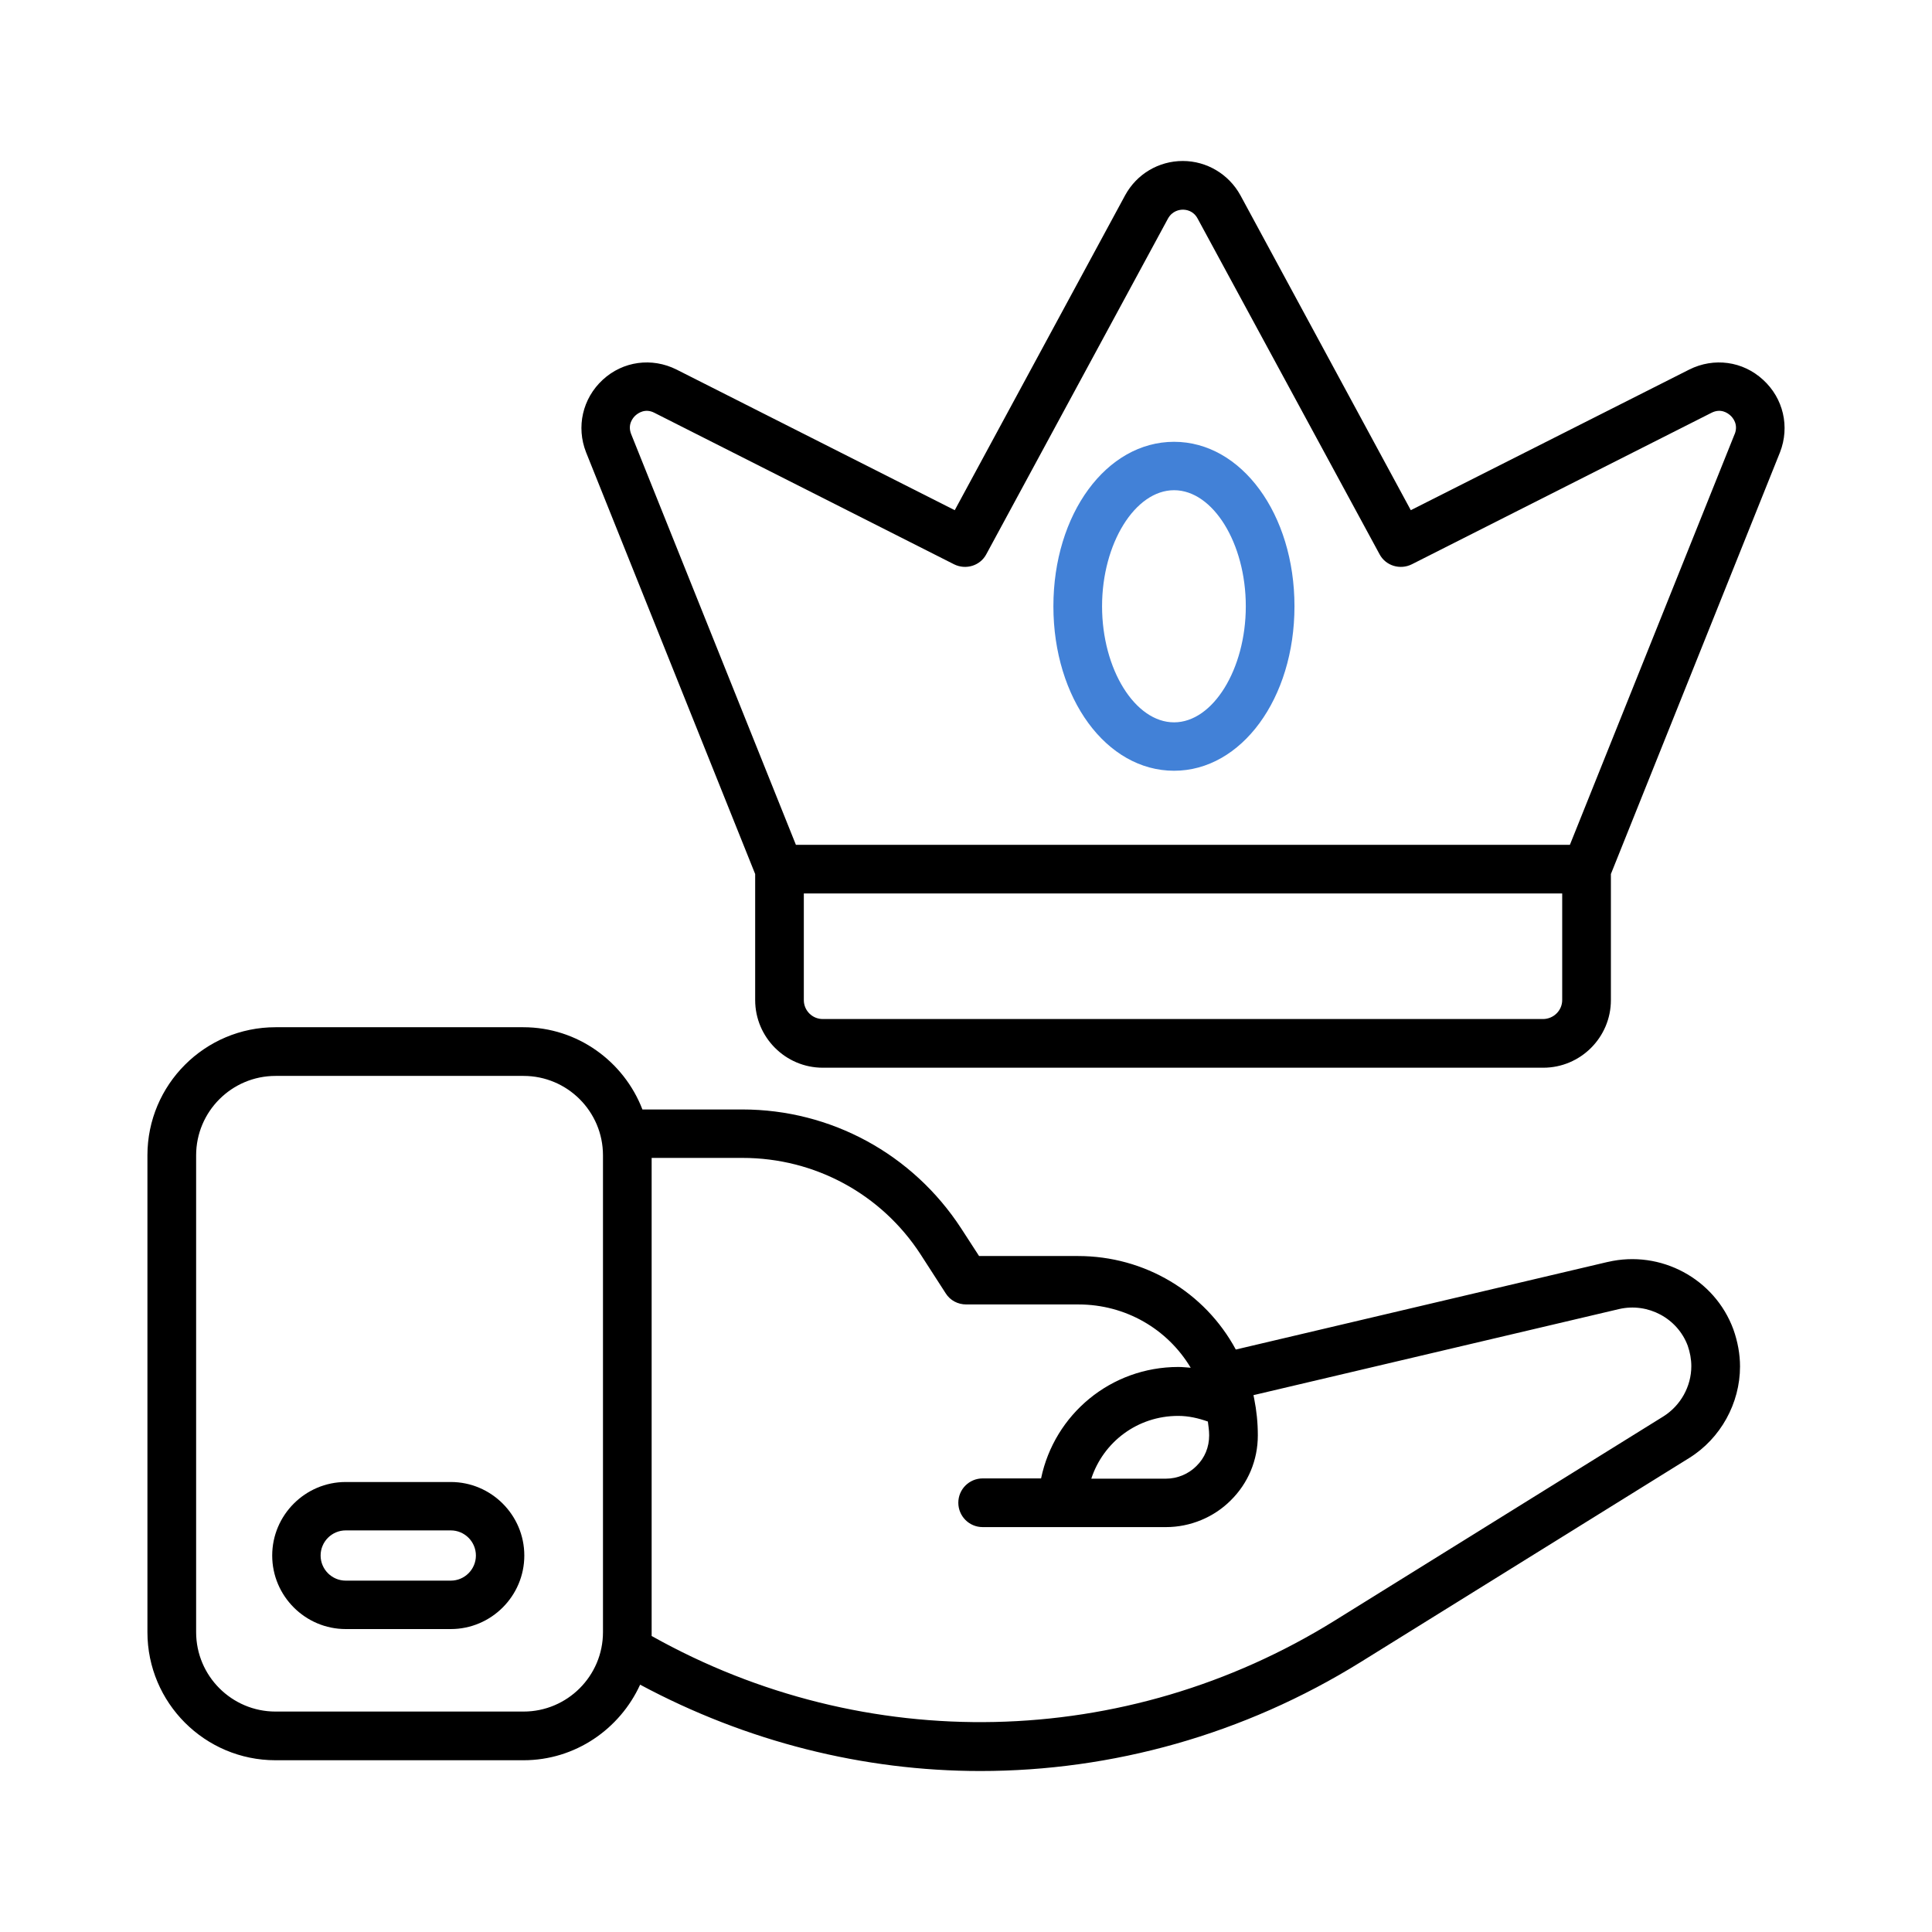 <?xml version="1.0" encoding="UTF-8"?><svg id="Ebene_1" xmlns="http://www.w3.org/2000/svg" viewBox="0 0 120 120"><defs><style>.cls-1{fill:#000;}.cls-1,.cls-2{stroke-width:0px;}.cls-2{fill:#4281d7;}</style></defs><path class="cls-1" d="M99.864,78.38l-23.106,5.442c-1.926-3.565-5.649-5.808-9.803-5.808h-6.143l-1.114-1.719c-3.008-4.615-8.084-7.384-13.59-7.384h-6.206c-1.146-2.976-4.026-5.108-7.4-5.108h-15.388c-4.392,0-7.957,3.565-7.957,7.957v29.615c0,4.392,3.565,7.957,7.957,7.957h15.404c3.215,0,5.983-1.941,7.241-4.694,6.62,3.549,13.877,5.363,21.133,5.363,8.18,0,16.359-2.26,23.616-6.763l20.417-12.683c1.941-1.209,3.151-3.39,3.151-5.681,0-.764-.143-1.544-.414-2.307-1.162-3.151-4.519-4.949-7.798-4.185ZM75.103,89.153c0,.732-.271,1.4-.796,1.91-.493.493-1.178.78-1.894.78h-4.631c.748-2.276,2.864-3.899,5.395-3.899.652,0,1.257.143,1.846.35.032.271.08.541.08.859ZM37.452,101.375c0,2.721-2.212,4.933-4.933,4.933h-15.404c-2.721,0-4.933-2.212-4.933-4.933v-29.615c0-2.721,2.212-4.933,4.933-4.933h15.404c2.721,0,4.933,2.212,4.933,4.933v29.615ZM103.317,87.976l-20.417,12.683c-12.985,8.068-29.153,8.402-42.425.955v-29.694h5.649c4.488,0,8.625,2.244,11.06,5.999l1.56,2.419c.271.43.748.684,1.273.684h6.97c2.912,0,5.522,1.512,6.97,3.931-.255-.016-.509-.048-.764-.048-4.201,0-7.702,2.944-8.53,6.922h-3.628c-.827,0-1.512.668-1.512,1.512,0,.827.668,1.512,1.512,1.512h11.394c1.496,0,2.96-.605,4.01-1.655,1.082-1.066,1.687-2.498,1.687-4.042,0-.796-.08-1.544-.223-2.26-.016-.08-.032-.159-.048-.239l22.708-5.347c1.798-.414,3.628.573,4.265,2.276.143.414.223.843.223,1.273-0,1.257-.668,2.451-1.735,3.119Z"/><path class="cls-1" d="M27.999,92.05h-6.525c-2.514,0-4.567,2.053-4.567,4.567s2.053,4.567,4.567,4.567h6.525c2.514,0,4.567-2.053,4.567-4.567s-2.053-4.567-4.567-4.567ZM27.999,98.176h-6.525c-.859,0-1.56-.7-1.56-1.56s.7-1.56,1.56-1.56h6.525c.859,0,1.56.7,1.56,1.56s-.7,1.56-1.56,1.56Z"/><path class="cls-1" d="M109.508,23.59c-1.257-1.162-3.055-1.4-4.583-.637l-17.298,8.736-10.582-19.558c-.716-1.305-2.085-2.132-3.581-2.132h0c-1.496,0-2.864.812-3.581,2.132l-10.582,19.558-17.282-8.736c-1.528-.764-3.326-.525-4.583.637-1.257,1.162-1.655,2.928-1.034,4.504l10.503,26.194v7.829c0,2.307,1.878,4.201,4.201,4.201h44.749c2.307,0,4.201-1.878,4.201-4.201v-7.829l10.503-26.194c.621-1.591.207-3.358-1.05-4.504ZM95.838,63.294h-44.733c-.652,0-1.178-.525-1.178-1.178v-6.62h47.104v6.62c0,.652-.541,1.178-1.194,1.178ZM107.741,26.964l-10.232,25.509h-48.074l-10.232-25.509c-.239-.605.111-1.018.271-1.162.159-.143.605-.461,1.178-.159l18.603,9.405c.732.366,1.623.095,2.005-.621l11.283-20.847c.271-.493.732-.557.923-.557.191,0,.652.048.923.557l11.299,20.847c.382.716,1.273.987,2.005.621l18.603-9.405c.589-.302,1.018.016,1.178.159s.509.557.271,1.162Z"/><path class="cls-2" d="M72.923,27.441c-4.201,0-7.495,4.488-7.495,10.216s3.294,10.216,7.495,10.216c4.185,0,7.479-4.488,7.479-10.216s-3.294-10.216-7.479-10.216ZM72.923,44.866c-2.419,0-4.472-3.294-4.472-7.209,0-3.899,2.053-7.209,4.472-7.209s4.456,3.294,4.456,7.209c0,3.899-2.037,7.209-4.456,7.209Z"/></svg>